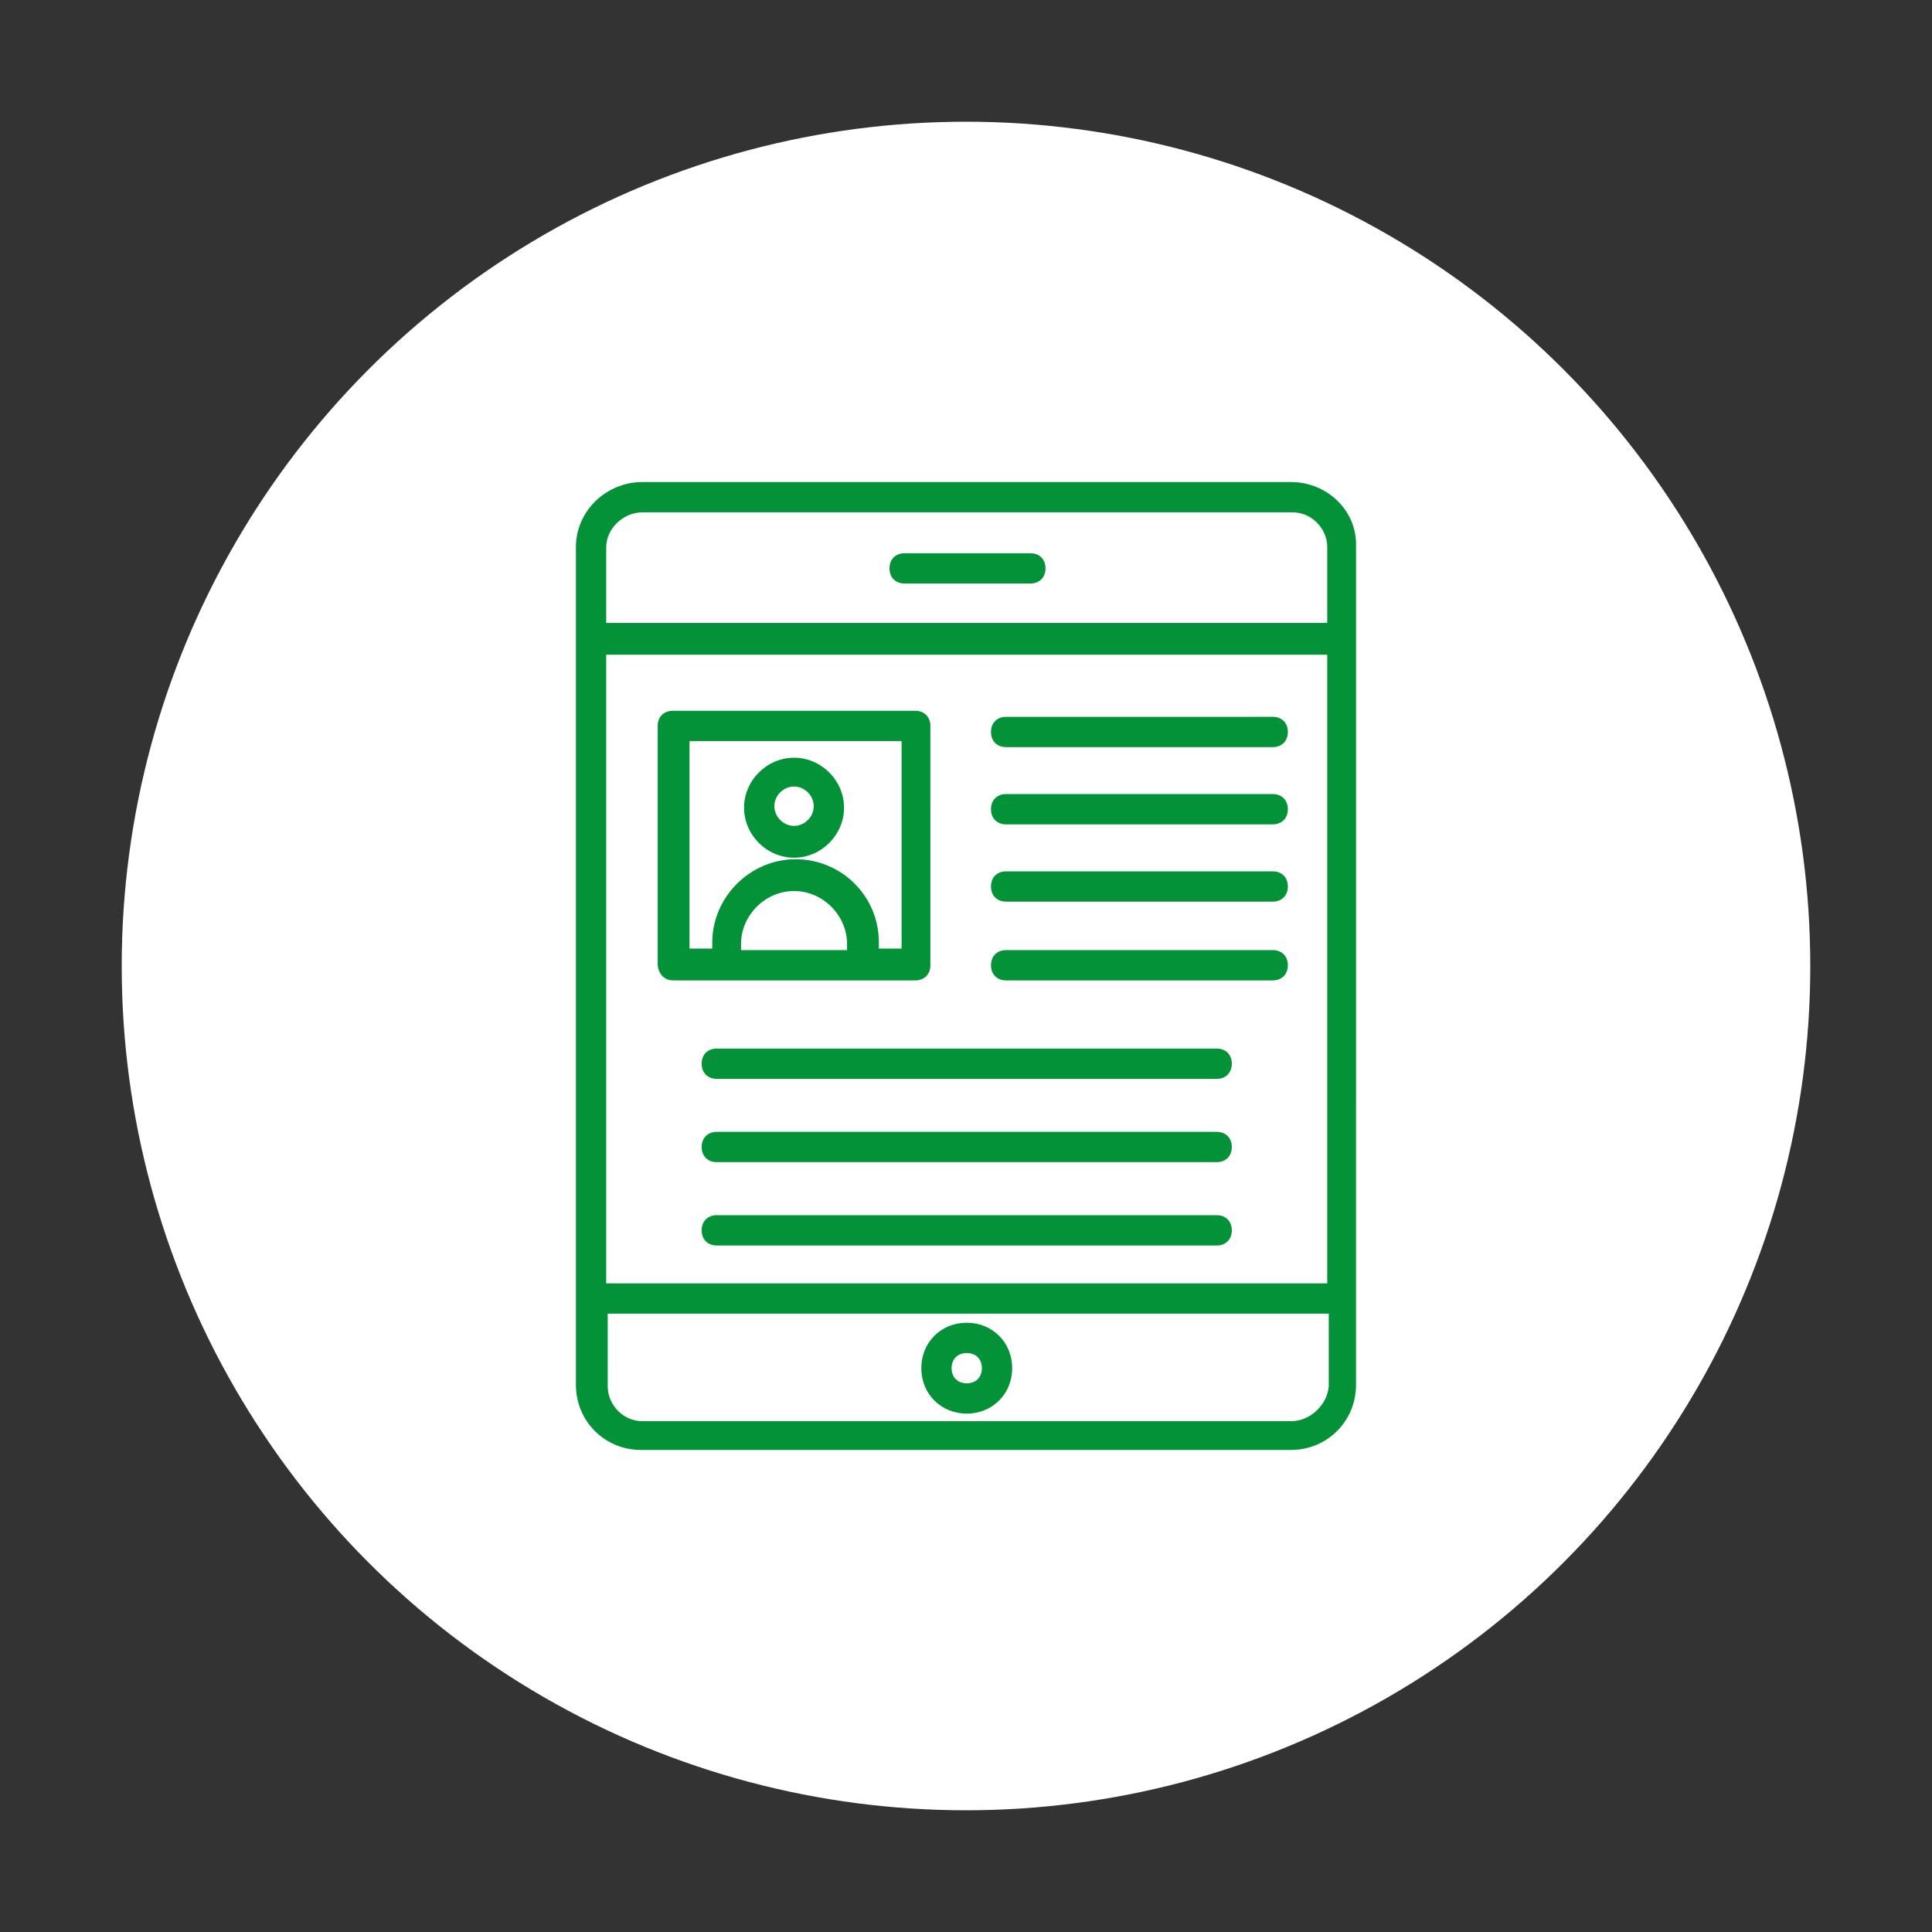 <?xml version="1.0" encoding="utf-8"?>
<!-- Generator: Adobe Illustrator 24.3.0, SVG Export Plug-In . SVG Version: 6.00 Build 0)  -->
<svg version="1.0" xmlns="http://www.w3.org/2000/svg" xmlns:xlink="http://www.w3.org/1999/xlink" x="0px" y="0px"
	 viewBox="0 0 1000 1000" enable-background="new 0 0 1000 1000" xml:space="preserve">
<rect x="0" y="0" width="1000" height="1000" fill="#333333" stroke="none"/>
<g id="GUIDES__x28_Do_Not_Delete_x29_" display="none">
	<g id="SHAPES_for_Guides" display="inline">
		<g id="_x33_2px">
			<rect x="0.5" y="0.5" fill="#C0E3EB" width="999" height="999"/>
			<g>
				<path fill="#9D9D9C" d="M999,1v998H1V1H999 M1000,0H0v1000h1000V0L1000,0z"/>
			</g>
		</g>
		<g id="_x32_8px_for_round">
			<rect x="63" y="63" fill="#F6F6F6" width="874" height="874"/>
			<path fill="#706F6F" d="M936.5,63.5v873h-873v-873H936.5 M937.5,62.5h-875v875h875V62.5L937.5,62.5z"/>
		</g>
		<rect id="_x32_4px_for_squares" x="125" y="125" fill="#EDEDED" width="750" height="750"/>
		
			<rect id="_x32_0px_for_iregular_shapes" x="187.5" y="187.5" fill="#C0E3EB" stroke="#9D9D9C" stroke-miterlimit="10" width="625" height="625"/>
		<circle id="_x32_8x28_circle" fill="none" stroke="#706F6F" stroke-miterlimit="10" cx="500" cy="500" r="437.5"/>
	</g>
	<g id="GRID" display="inline">
		<g id="vertical">
			<rect x="30.75" opacity="0.5" fill="#CCE2E7" width="1" height="1000"/>
			<rect x="62" opacity="0.5" fill="#CCE2E7" width="1" height="1000"/>
			<rect x="93.25" opacity="0.5" fill="#CCE2E7" width="1" height="1000"/>
			<rect x="124.5" opacity="0.5" fill="#CCE2E7" width="1" height="1000"/>
			<rect x="155.75" opacity="0.5" fill="#CCE2E7" width="1" height="1000"/>
			<rect x="187" opacity="0.5" fill="#CCE2E7" stroke="#575756" stroke-miterlimit="10" width="1" height="1000"/>
			<rect x="218.25" opacity="0.5" fill="#CCE2E7" width="1" height="1000"/>
			<rect x="249.5" opacity="0.5" fill="#CCE2E7" width="1" height="1000"/>
			<rect x="280.75" opacity="0.5" fill="#CCE2E7" width="1" height="1000"/>
			<rect x="312" opacity="0.5" fill="#CCE2E7" width="1" height="1000"/>
			<rect x="343.25" opacity="0.5" fill="#CCE2E7" width="1" height="1000"/>
			<rect x="374.5" opacity="0.5" fill="#CCE2E7" width="1" height="1000"/>
			<rect x="405.75" opacity="0.5" fill="#CCE2E7" width="1" height="1000"/>
			<rect x="437" opacity="0.5" fill="#CCE2E7" width="1" height="1000"/>
			<rect x="468.25" opacity="0.5" fill="#CCE2E7" width="1" height="1000"/>
			<rect x="499.5" opacity="0.5" fill="#CCE2E7" width="1" height="1000"/>
			<rect x="530.75" opacity="0.5" fill="#CCE2E7" width="1" height="1000"/>
			<rect x="562" opacity="0.5" fill="#CCE2E7" width="1" height="1000"/>
			<rect x="593.25" opacity="0.5" fill="#CCE2E7" width="1" height="1000"/>
			<rect x="624.5" opacity="0.5" fill="#CCE2E7" width="1" height="1000"/>
			<rect x="655.75" opacity="0.5" fill="#CCE2E7" width="1" height="1000"/>
			<rect x="687" opacity="0.5" fill="#CCE2E7" width="1" height="1000"/>
			<rect x="718.25" opacity="0.5" fill="#CCE2E7" width="1" height="1000"/>
			<rect x="749.5" opacity="0.5" fill="#CCE2E7" width="1" height="1000"/>
			<rect x="780.75" opacity="0.5" fill="#CCE2E7" width="1" height="999.999"/>
			<rect x="812" opacity="0.5" fill="#CCE2E7" stroke="#575756" stroke-miterlimit="10" width="1" height="999.999"/>
			<rect x="843.25" opacity="0.5" fill="#CCE2E7" width="1" height="999.999"/>
			<rect x="874.5" opacity="0.5" fill="#CCE2E7" width="1" height="999.999"/>
			<rect x="905.75" opacity="0.5" fill="#CCE2E7" width="1" height="999.999"/>
			<rect x="937" opacity="0.5" fill="#CCE2E7" width="1" height="999.999"/>
			<rect x="968.25" opacity="0.5" fill="#CCE2E7" width="1" height="999.999"/>
		</g>
		<g id="horizontal">
			<rect y="30.75" opacity="0.5" fill="#CCE2E7" width="1000" height="1"/>
			<rect y="62" opacity="0.5" fill="#CCE2E7" width="1000" height="1"/>
			<rect y="93.25" opacity="0.5" fill="#CCE2E7" width="1000" height="1"/>
			<rect y="124.5" opacity="0.5" fill="#CCE2E7" width="1000" height="1"/>
			<rect y="155.75" opacity="0.5" fill="#CCE2E7" width="1000" height="1"/>
			<rect y="187" opacity="0.5" fill="#CCE2E7" stroke="#575756" stroke-miterlimit="10" width="1000" height="1"/>
			<rect y="218.25" opacity="0.5" fill="#CCE2E7" width="1000" height="1"/>
			<rect y="249.5" opacity="0.5" fill="#CCE2E7" width="1000" height="1"/>
			<rect y="280.75" opacity="0.5" fill="#CCE2E7" width="1000" height="1"/>
			<rect y="312" opacity="0.5" fill="#CCE2E7" width="1000" height="1"/>
			<rect y="343.25" opacity="0.5" fill="#CCE2E7" width="1000" height="1"/>
			<rect y="374.5" opacity="0.5" fill="#CCE2E7" width="1000" height="1"/>
			<rect y="405.75" opacity="0.5" fill="#CCE2E7" width="1000" height="1"/>
			<rect y="437" opacity="0.5" fill="#CCE2E7" width="1000" height="1"/>
			<rect y="468.25" opacity="0.5" fill="#CCE2E7" width="1000" height="1"/>
			<rect y="499.5" opacity="0.5" fill="#CCE2E7" width="1000" height="1"/>
			<rect y="530.75" opacity="0.5" fill="#CCE2E7" width="1000" height="1"/>
			<rect y="562" opacity="0.5" fill="#CCE2E7" width="1000" height="1"/>
			<rect y="593.25" opacity="0.5" fill="#CCE2E7" width="1000" height="1"/>
			<rect y="624.5" opacity="0.5" fill="#CCE2E7" width="1000" height="1"/>
			<rect y="655.75" opacity="0.5" fill="#CCE2E7" width="1000" height="1"/>
			<rect y="687" opacity="0.5" fill="#CCE2E7" width="1000" height="1"/>
			<rect y="718.25" opacity="0.5" fill="#CCE2E7" width="1000" height="1"/>
			<rect y="749.5" opacity="0.5" fill="#CCE2E7" width="1000" height="1"/>
			<rect x="0.001" y="780.75" opacity="0.5" fill="#CCE2E7" width="999.999" height="1"/>
			<rect x="0.001" y="812" opacity="0.5" fill="#CCE2E7" stroke="#575756" stroke-miterlimit="10" width="999.999" height="1"/>
			<rect x="0.001" y="843.25" opacity="0.5" fill="#CCE2E7" width="999.999" height="1"/>
			<rect x="0.001" y="874.5" opacity="0.5" fill="#CCE2E7" width="999.999" height="1"/>
			<rect x="0.001" y="905.75" opacity="0.5" fill="#CCE2E7" width="999.999" height="1"/>
			<rect x="0.001" y="937" opacity="0.5" fill="#CCE2E7" width="999.999" height="1"/>
			<rect x="0.001" y="968.25" opacity="0.5" fill="#CCE2E7" width="999.999" height="1"/>
		</g>
	</g>
</g>
<g id="Layer_17">
	<circle fill="#FFFFFF" cx="500" cy="500" r="437"/>
</g>
<g id="Your_Icons_Here" display="none">
	<g display="inline">
		<path fill="#049239" d="M249.627,441.503c0.026-24.347,9.712-47.687,26.926-64.901c17.214-17.214,40.554-26.899,64.901-26.926
			c2.78,0,5.568,0.13,8.348,0.384v-0.384c-0.019-30.201,13.595-58.797,37.051-77.817c23.46-19.025,54.25-26.441,83.796-20.188
			c29.546,6.257,54.686,25.513,68.423,52.409c21.917-13.804,48.999-16.647,73.305-7.699c24.306,8.952,43.077,28.68,50.807,53.401
			c32.229,1.588,61.264,19.976,76.476,48.433c15.208,28.461,14.367,62.818-2.225,90.496c-16.588,27.679-46.49,44.621-78.761,44.621
			c-4.61,0-8.348-3.738-8.348-8.348c0-4.61,3.738-8.348,8.348-8.348c26.84,0,51.645-14.318,65.065-37.565s13.42-51.884,0-75.131
			s-38.225-37.565-65.065-37.565l-1.688,0.097c-3.954,0.026-7.409-2.665-8.355-6.503c-5.113-22.629-21.607-40.975-43.565-48.463
			c-21.958-7.483-46.226-3.026-64.093,11.769c-2.08,1.696-4.841,2.307-7.442,1.647c-2.601-0.686-4.714-2.579-5.676-5.087
			c-9.362-24.485-29.683-43.145-54.877-50.385c-25.192-7.245-52.324-2.225-73.256,13.546
			c-20.933,15.775-33.239,40.472-33.224,66.683c0.007,3.086,0.19,6.172,0.548,9.235c0.294,2.665-0.708,5.311-2.691,7.111
			c-1.986,1.8-4.714,2.542-7.338,1.99c-20.825-4.412-42.545,0.22-59.758,12.741c-17.214,12.521-28.308,31.759-30.526,52.93
			c-2.217,21.171,4.651,42.287,18.899,58.103s34.535,24.846,55.823,24.846c4.61,0,8.348,3.738,8.348,8.348s-3.738,8.348-8.348,8.348
			c-24.347-0.026-47.687-9.712-64.901-26.926c-17.214-17.214-26.899-40.554-26.926-64.901L249.627,441.503z M533.455,716.983
			c0.03,8.378-3.086,16.461-8.735,22.643c-5.65,6.186-13.42,10.021-21.764,10.748c-8.344,0.727-16.659-1.714-23.288-6.831
			c-6.634-5.117-11.102-12.541-12.514-20.795c-1.416-8.258,0.324-16.744,4.875-23.777c4.55-7.036,11.579-12.101,19.689-14.195
			v-26.229c0-4.61,3.738-8.348,8.348-8.348c4.61,0,8.348,3.738,8.348,8.348v26.229c7.152,1.841,13.487,6,18.019,11.828
			c4.532,5.828,7.003,12.995,7.025,20.377L533.455,716.983z M516.759,716.983c0-4.427-1.759-8.676-4.889-11.806
			c-3.13-3.13-7.379-4.889-11.806-4.889s-8.676,1.759-11.806,4.889c-3.13,3.13-4.889,7.379-4.889,11.806
			c0,4.427,1.759,8.676,4.889,11.806c3.13,3.13,7.379,4.889,11.806,4.889c4.427-0.007,8.668-1.767,11.799-4.897
			C514.992,725.651,516.751,721.41,516.759,716.983L516.759,716.983z M750.5,716.983c0.022,10.923-5.307,21.161-14.27,27.407
			c-8.959,6.246-20.412,7.703-30.649,3.902c-10.241-3.801-17.966-12.381-20.68-22.96h-42.924
			c-11.065-0.011-21.675-4.416-29.501-12.238c-7.822-7.826-12.227-18.436-12.238-29.501v-58.435c0-4.61,3.738-8.348,8.348-8.348
			c4.61,0,8.348,3.738,8.348,8.348v58.435c0.007,6.641,2.65,13.006,7.342,17.702c4.696,4.692,11.061,7.334,17.702,7.342h42.924
			c2.713-10.58,10.438-19.159,20.68-22.96c10.237-3.801,21.689-2.344,30.649,3.902c8.963,6.246,14.292,16.483,14.27,27.407
			L750.5,716.983z M733.804,716.983c0-4.427-1.759-8.676-4.889-11.806c-3.13-3.13-7.379-4.889-11.806-4.889
			c-4.427,0-8.676,1.759-11.806,4.889c-3.13,3.13-4.889,7.379-4.889,11.806c0,4.427,1.759,8.676,4.889,11.806
			c3.13,3.13,7.379,4.889,11.806,4.889c4.427-0.007,8.668-1.767,11.799-4.897C732.037,725.651,733.796,721.41,733.804,716.983
			L733.804,716.983z M399.889,625.156v58.435c-0.011,11.065-4.416,21.675-12.238,29.501c-7.826,7.822-18.436,12.227-29.501,12.238
			h-42.924c-2.732,10.584-10.473,19.159-20.721,22.96c-10.248,3.801-21.708,2.344-30.678-3.898
			c-8.974-6.242-14.326-16.479-14.326-27.41s5.352-21.168,14.326-27.41c8.97-6.242,20.43-7.699,30.678-3.898
			s17.988,12.377,20.721,22.96h42.924c6.641-0.007,13.006-2.65,17.702-7.342c4.692-4.696,7.334-11.061,7.342-17.702v-58.435
			c0-4.61,3.738-8.348,8.348-8.348C396.151,616.808,399.889,620.546,399.889,625.156L399.889,625.156z M299.714,716.983
			c0-4.427-1.759-8.676-4.889-11.806c-3.13-3.13-7.379-4.889-11.806-4.889s-8.676,1.759-11.806,4.889
			c-3.13,3.13-4.889,7.379-4.889,11.806c0,4.427,1.759,8.676,4.889,11.806c3.13,3.13,7.379,4.889,11.806,4.889
			c4.427-0.007,8.668-1.767,11.799-4.897C297.947,725.651,299.707,721.41,299.714,716.983L299.714,716.983z M602.318,586.574
			l-15.619,15.619c-2.355,2.367-5.367,3.973-8.642,4.602c-3.279,0.63-6.671,0.261-9.734-1.066l-20.013-8.575
			c-4.401,2.173-8.944,4.04-13.599,5.594l-8.102,20.258c-1.23,3.104-3.365,5.769-6.13,7.64c-2.765,1.875-6.03,2.87-9.369,2.858
			h-22.092c-3.339,0.011-6.608-0.984-9.373-2.862c-2.765-1.875-4.901-4.539-6.127-7.647l-8.102-20.251v0.004
			c-4.655-1.554-9.198-3.421-13.599-5.594l-20.013,8.575c-3.063,1.327-6.455,1.699-9.734,1.07c-3.276-0.634-6.291-2.236-8.642-4.606
			l-15.619-15.619c-2.37-2.352-3.973-5.366-4.606-8.642c-0.63-3.28-0.257-6.671,1.07-9.734l8.568-20.013
			c-2.169-4.401-4.036-8.944-5.586-13.599l-20.258-8.102h0.004c-3.108-1.23-5.773-3.365-7.643-6.13
			c-1.875-2.765-2.87-6.03-2.858-9.369v-22.092c-0.011-3.339,0.984-6.608,2.862-9.373c1.875-2.765,4.539-4.901,7.647-6.127
			l20.251-8.102h-0.004c1.554-4.655,3.421-9.198,5.594-13.599l-8.575-20.013c-1.327-3.063-1.699-6.455-1.07-9.734
			c0.634-3.276,2.236-6.291,4.606-8.642l15.619-15.619c2.352-2.37,5.363-3.98,8.642-4.61c3.28-0.634,6.671-0.257,9.734,1.073
			l20.013,8.568c4.401-2.169,8.944-4.036,13.599-5.586l8.102-20.258v0.004c1.23-3.108,3.365-5.773,6.131-7.644
			c2.765-1.874,6.03-2.87,9.369-2.858h22.092c3.339-0.011,6.608,0.984,9.373,2.862c2.765,1.875,4.901,4.539,6.127,7.647
			l8.102,20.251v-0.004c4.655,1.55,9.198,3.417,13.599,5.586l20.013-8.568c3.063-1.33,6.455-1.707,9.734-1.073
			c3.28,0.63,6.291,2.236,8.642,4.61l15.619,15.619c2.37,2.352,3.973,5.366,4.606,8.642c0.63,3.28,0.257,6.671-1.07,9.734
			l-8.575,20.013c2.169,4.398,4.04,8.94,5.594,13.591l20.258,8.102c3.104,1.234,5.765,3.369,7.64,6.134
			c1.871,2.765,2.87,6.034,2.858,9.373v22.092c0.011,3.339-0.984,6.608-2.862,9.373c-1.875,2.765-4.539,4.901-7.647,6.127
			l-20.251,8.102h0.004c-1.55,4.655-3.417,9.198-5.586,13.599l8.568,20.013c1.327,3.063,1.699,6.455,1.07,9.734
			C606.29,581.208,604.688,584.223,602.318,586.574L602.318,586.574z M580.732,543.848h-0.004
			c3.078-5.687,5.549-11.687,7.364-17.896c0.719-2.456,2.527-4.446,4.904-5.396l23.937-9.578v-22.084l-23.937-9.57
			c-2.374-0.95-4.185-2.94-4.904-5.396c-1.811-6.209-4.282-12.205-7.372-17.888c-1.222-2.247-1.349-4.934-0.343-7.286l10.133-23.642
			l-15.619-15.619l-23.642,10.125v-0.004c-2.348,1.017-5.035,0.891-7.278-0.339c-5.687-3.082-11.687-5.549-17.896-7.364
			c-2.456-0.719-4.446-2.53-5.396-4.908l-9.578-23.933h-22.084l-9.57,23.937c-0.95,2.374-2.94,4.185-5.396,4.904
			c-6.209,1.815-12.209,4.282-17.896,7.364c-2.244,1.234-4.931,1.357-7.278,0.343l-23.642-10.125l-15.619,15.619l10.133,23.642
			c1.006,2.352,0.88,5.039-0.343,7.286c-3.09,5.683-5.56,11.679-7.372,17.888c-0.719,2.456-2.53,4.446-4.908,5.396l-23.933,9.578
			v22.084l23.937,9.57c2.374,0.95,4.185,2.94,4.904,5.396c1.815,6.209,4.282,12.209,7.364,17.896
			c1.222,2.244,1.349,4.931,0.343,7.278l-10.125,23.642l15.619,15.619l23.642-10.133c1.036-0.447,2.154-0.678,3.283-0.675
			c1.397,0,2.776,0.35,4.003,1.017c5.683,3.089,11.679,5.56,17.888,7.372c2.456,0.719,4.446,2.53,5.396,4.908l9.578,23.933h22.084
			l9.57-23.937c0.95-2.374,2.94-4.185,5.396-4.904c6.209-1.811,12.205-4.282,17.888-7.371c2.247-1.226,4.934-1.353,7.286-0.343
			l23.642,10.133l15.619-15.619l-10.125-23.642h0.004c-1.01-2.348-0.883-5.035,0.339-7.278H580.732z M566.846,499.94
			c0,17.713-7.036,34.699-19.562,47.221c-12.522,12.526-29.509,19.562-47.221,19.562c-17.713,0-34.699-7.036-47.221-19.562
			c-12.526-12.522-19.562-29.509-19.562-47.221c0-17.713,7.036-34.7,19.562-47.221c12.522-12.526,29.509-19.562,47.221-19.562
			c17.706,0.019,34.681,7.062,47.199,19.584C559.784,465.258,566.828,482.234,566.846,499.94z M550.151,499.94
			c0-13.286-5.277-26.023-14.668-35.419c-9.395-9.391-22.133-14.668-35.419-14.668c-13.286,0-26.023,5.277-35.419,14.668
			c-9.391,9.395-14.668,22.133-14.668,35.419c0,13.286,5.277,26.023,14.668,35.419c9.395,9.391,22.133,14.668,35.419,14.668
			c13.278-0.015,26.013-5.296,35.4-14.688C544.854,525.952,550.135,513.217,550.151,499.94z"/>
	</g>
</g>
<g id="Layer_3" display="none">
	<path display="inline" fill="#049239" d="M261.107,743.426h477.792c6.035,0,10.059-4.024,10.059-10.059v-40.236
		c0-6.035-4.024-10.059-10.059-10.059h-39.23V487.929c17.1-9.053,29.171-27.159,29.171-47.277v-29.171v-1.006
		c0-3.018-1.006-5.029-2.012-7.041l-41.242-71.418v-65.383c0-6.035-4.024-10.059-10.059-10.059h-350.05
		c-6.035,0-10.059,4.024-10.059,10.059v66.389l-42.247,72.424v1.006v1.006c0,1.006-1.006,2.012-1.006,3.018v30.177
		c0,21.124,12.071,39.23,29.171,47.277v195.143h-40.236c-6.035,0-10.059,4.024-10.059,10.059v40.236
		c0,6.035,5.029,10.059,10.059,10.059H261.107z M542.756,683.072h-85.501V564.377h85.501V683.072z M708.734,440.647
		c0,18.106-15.088,33.194-33.194,33.194s-34.2-15.088-34.2-33.194v-20.118h67.395V440.647z M379.813,440.647v-20.118h67.395v20.118
		c0,18.106-15.088,33.194-33.194,33.194S379.813,458.753,379.813,440.647z M467.326,440.647v-20.118h67.395v20.118
		c0,18.106-15.088,33.194-33.194,33.194C483.42,473.841,467.326,458.753,467.326,440.647z M553.832,440.647v-20.118h67.395v20.118
		c0,18.106-15.088,33.194-33.194,33.194C569.927,473.841,553.832,458.753,553.832,440.647z M335.548,276.692h329.932v48.283H335.548
		V276.692z M331.525,345.093h338.991l32.188,54.318H299.336L331.525,345.093z M292.295,420.535h67.395v20.118
		c0,18.106-15.088,33.194-33.194,33.194c-18.106,0-33.194-15.088-33.194-33.194v-20.118H292.295z M325.489,493.965
		c18.106,0,34.2-9.053,43.253-23.135c10.059,14.082,26.153,23.135,43.253,23.135c17.1,0,34.2-9.053,43.253-23.135
		c10.059,14.082,26.153,23.135,43.253,23.135c17.1,0,34.2-9.053,43.253-23.135c10.059,14.082,26.153,23.135,43.253,23.135
		s34.2-9.053,43.253-23.135c10.059,14.082,26.153,23.135,43.253,23.135h4.024v189.107H562.88V554.318
		c0-6.035-4.024-10.059-10.059-10.059H448.208c-6.035,0-10.059,4.024-10.059,10.059v128.754H321.466V493.965H325.489z
		 M271.171,703.19h457.674v20.118H271.171V703.19z"/>
</g>
<g id="Layer_4" display="none">
	<g display="inline">
		<path fill="#049239" d="M554.349,753.45h-278.41c-12.25,0-22.203-9.953-22.203-22.203v-411.36c0-12.25,9.953-22.203,22.203-22.203
			h57.477v51.734h163.52v-51.734h57.477c12.25,0,22.203,9.953,22.203,22.203v411.36c0,12.25-10.008,22.203-22.258,22.203H554.349z
			 M275.939,314.09c-3.172,0-5.797,2.625-5.797,5.797v411.36c0,3.172,2.625,5.797,5.797,5.797h278.47
			c3.172,0,5.797-2.625,5.797-5.797v-411.36c0-3.172-2.625-5.797-5.797-5.797h-41.07v51.734h-196.33V314.09L275.939,314.09z"/>
		<path fill="#049239" d="M359.49,710.57h-62.891v-41.891h62.891L359.49,710.57z M312.951,694.164h30.078v-9.078h-30.078V694.164z"
			/>
		<path fill="#049239" d="M447.269,710.57h-64.258v-41.891h64.258V710.57z M399.417,694.164h31.445v-9.078h-31.445L399.417,694.164z
			"/>
		<path fill="#049239" d="M533.729,710.57h-62.891v-41.891h62.891V710.57z M487.19,694.164h30.078v-9.078H487.19V694.164z"/>
		<path fill="#049239" d="M359.49,647.9h-62.891v-41.891h62.891L359.49,647.9z M312.951,631.494h30.078v-9.078h-30.078V631.494z"/>
		<path fill="#049239" d="M447.269,647.9h-64.258v-41.891h64.258V647.9z M399.417,631.494h31.445v-9.078h-31.445L399.417,631.494z"
			/>
		<path fill="#049239" d="M533.729,647.9h-62.891v-41.891h62.891V647.9z M487.19,631.494h30.078v-9.078H487.19V631.494z"/>
		<path fill="#049239" d="M359.49,585.17h-62.891v-41.891h62.891L359.49,585.17z M312.951,568.764h30.078v-9.078h-30.078V568.764z"
			/>
		<path fill="#049239" d="M447.269,585.17h-64.258v-41.891h64.258V585.17z M399.417,568.764h31.445v-9.078h-31.445L399.417,568.764z
			"/>
		<path fill="#049239" d="M533.729,585.17h-62.891v-41.891h62.891V585.17z M487.19,568.764h30.078v-9.078H487.19V568.764z"/>
		<path fill="#049239" d="M533.729,522.5H296.55V394.15h237.12V522.5H533.729z M312.96,506.094h204.31v-95.539H312.96V506.094z"/>
		<path fill="#049239" d="M513.269,365.82h-196.33V246.55l38.172,20.891l29.969-16.406l29.969,16.406l29.969-16.406l29.969,16.406
			l38.172-20.891v119.27H513.269z M333.399,349.414h163.52v-75.195l-21.766,11.922l-29.969-16.406l-29.969,16.406l-29.969-16.406
			l-29.969,16.406l-21.875-11.922L333.399,349.414z"/>
		<path fill="#049239" d="M304.749,349.42h220.72v16.406h-220.72V349.42z"/>
		<path fill="#049239" d="M734.099,568.82H560.19V357.4h173.91c7.82,0,14.164,6.344,14.164,14.164v183.15
			c-0.055,7.766-6.398,14.109-14.164,14.109V568.82z M576.599,552.414h155.26v-178.61h-155.26V552.414z"/>
		<path fill="#049239" d="M748.209,456.17h-188.02v-56.656h188.07v56.656H748.209z M576.599,439.764h155.26V415.92h-155.26V439.764z
			"/>
	</g>
</g>
<g id="Layer_5" display="none">
	<path display="inline" fill="#049239" d="M739.013,268.745H598.902c-13.117,0-25.693,5.21-34.969,14.482
		c-9.272,9.276-14.482,21.852-14.482,34.969c-0.022,7.289-2.462,14.368-6.936,20.122c-4.474,5.758-10.729,9.869-17.79,11.689
		v-26.455c5.626-6.38,8.569-14.685,8.212-23.184c-0.353-8.496-3.981-16.528-10.118-22.415c-6.137-5.887-14.313-9.173-22.82-9.173
		c-8.507,0-16.682,3.286-22.82,9.173c-6.137,5.887-9.765,13.919-10.118,22.415c-0.357,8.499,2.587,16.804,8.212,23.184v26.455
		c-7.061-1.821-13.316-5.931-17.79-11.689c-4.474-5.755-6.914-12.834-6.936-20.122c0-13.117-5.21-25.693-14.482-34.969
		c-9.276-9.272-21.852-14.482-34.969-14.482H260.986c-4.551,0-8.242,3.69-8.242,8.242c-0.004,11.789,4.202,23.195,11.866,32.154
		c7.66,8.963,18.271,14.894,29.921,16.719c1.619,10.35,6.483,19.917,13.89,27.32c7.403,7.407,16.97,12.27,27.32,13.89
		c1.825,11.649,7.756,22.26,16.719,29.921c8.959,7.664,20.365,11.87,32.154,11.866h90.66v123.627H409.34
		c-8.834,0-16.995-4.713-21.414-12.363c-4.415-7.649-4.415-17.076,0-24.725c4.419-7.649,12.579-12.363,21.414-12.363h41.209
		c2.186,0,4.283-0.868,5.828-2.414s2.414-3.643,2.414-5.828v-16.484c0.011-2.189-0.846-4.298-2.392-5.85l-24.725-24.725
		c-1.553-1.545-3.661-2.403-5.85-2.392H409.34c-26.76,0.066-51.821,13.121-67.211,35.009
		c-15.395,21.888-19.203,49.885-10.214,75.089c8.989,25.204,29.652,44.477,55.419,51.688c-1.784,6.358-2.701,12.93-2.719,19.534
		c0.007,14.625,4.338,28.924,12.448,41.095c8.109,12.172,19.637,21.672,33.129,27.312c-1.623,5.909-2.454,12.006-2.473,18.132
		c-0.015,18.103,6.98,35.51,19.519,48.571c12.539,13.062,29.645,20.759,47.737,21.484h5.026
		c17.816-1.089,34.546-8.923,46.791-21.904c12.249-12.981,19.093-30.142,19.144-47.986c-0.007-5.387-0.64-10.751-1.895-15.991
		c18.143-5.876,33.324-18.511,42.394-35.285c9.07-16.775,11.332-36.401,6.314-54.797c25.973-7.057,46.861-26.348,55.96-51.677
		c9.095-25.329,5.254-53.502-10.295-75.472c-15.545-21.966-40.841-34.961-67.753-34.803h-16.484
		c-2.189-0.011-4.298,0.846-5.85,2.392l-24.725,24.725c-1.545,1.553-2.403,3.661-2.392,5.85v16.484c0,2.186,0.868,4.283,2.414,5.828
		s3.643,2.414,5.828,2.414h41.209c8.834,0,16.995,4.713,21.414,12.363c4.415,7.649,4.415,17.076,0,24.725
		c-4.419,7.649-12.579,12.363-21.414,12.363h-65.935V408.857h90.66c11.789,0.004,23.195-4.202,32.154-11.866
		c8.963-7.66,14.894-18.271,16.719-29.921c10.35-1.619,19.917-6.483,27.32-13.89c7.407-7.403,12.27-16.97,13.89-27.32
		c11.649-1.825,22.26-7.756,29.921-16.719c7.664-8.959,11.87-20.365,11.866-32.154c0-2.186-0.868-4.283-2.414-5.828
		s-3.643-2.414-5.828-2.414H739.013z M384.614,392.372c-7.304-0.004-14.401-2.436-20.174-6.914
		c-5.773-4.474-9.894-10.74-11.722-17.812h40.138c4.551,0,8.242-3.69,8.242-8.242c0-4.551-3.69-8.242-8.242-8.242h-49.451
		c-7.304-0.004-14.401-2.436-20.174-6.914c-5.773-4.474-9.894-10.74-11.722-17.812h48.38c4.551,0,8.242-3.69,8.242-8.242
		c0-4.551-3.69-8.242-8.242-8.242h-57.693c-7.304-0.004-14.401-2.436-20.174-6.914c-5.773-4.474-9.894-10.74-11.722-17.812h130.795
		c8.742,0,17.128,3.473,23.313,9.655c6.181,6.185,9.655,14.571,9.655,23.313c0.011,11.678,4.158,22.974,11.697,31.889
		c7.543,8.915,17.999,14.872,29.512,16.818v25.469L384.614,392.372z M343.405,507.758c0-17.488,6.947-34.259,19.313-46.621
		c12.363-12.367,29.134-19.313,46.621-19.313h13.106l19.861,19.861v4.864H409.34c-14.721,0-28.327,7.855-35.687,20.605
		c-7.362,12.749-7.362,28.46,0,41.209c7.359,12.749,20.965,20.605,35.687,20.605h2.966c-7.753,6.24-14.169,13.974-18.871,22.746
		c-14.28-3.547-26.963-11.774-36.029-23.361C348.339,536.761,343.413,522.471,343.405,507.758L343.405,507.758z M490.025,713.803
		c-2.94-3.646-4.566-8.176-4.618-12.855c-0.066-5.313,1.998-10.427,5.729-14.206c3.735-3.779,8.823-5.905,14.136-5.905h2.966v19.861
		c-0.022,5.869-2.649,11.425-7.171,15.167l-5.438,4.533L490.025,713.803z M549.447,693.199c0.022,14.044-5.479,27.536-15.318,37.559
		c-9.838,10.023-23.224,15.773-37.264,16.013h-1.402c-0.769-0.118-1.409-0.659-1.648-1.402c-0.368-0.854-0.096-1.847,0.659-2.388
		l17.227-14.343c8.271-6.921,13.04-17.157,13.021-27.941v-19.861h16.484h6.513C548.807,684.868,549.388,689.022,549.447,693.199
		L549.447,693.199z M598.898,606.66c0,15.302-6.078,29.976-16.899,40.794c-10.817,10.821-25.49,16.899-40.794,16.899h-35.932
		c-9.676,0.022-18.949,3.893-25.766,10.759c-6.818,6.862-10.626,16.16-10.582,25.837c0.121,8.341,3.024,16.403,8.242,22.911
		l5.935,7.252c-3.216,3.065-5.21,7.197-5.604,11.62c-15.399-6.34-26.97-19.483-31.311-35.558
		c-4.345-16.075-0.968-33.258,9.14-46.489c10.107-13.235,25.796-21.016,42.445-21.057h43.435c8.742,0,17.128-3.473,23.313-9.655
		c6.181-6.185,9.655-14.571,9.655-23.313c-0.026-5.81-1.619-11.506-4.614-16.484h21.097h5.769
		c1.619,5.346,2.451,10.898,2.473,16.484L598.898,606.66z M557.689,606.66c0,4.371-1.737,8.566-4.827,11.656
		s-7.285,4.827-11.656,4.827h-16.484v-32.967h16.484c4.371,0,8.566,1.737,11.656,4.827
		C555.952,598.094,557.689,602.289,557.689,606.66z M508.238,623.143h-16.484v-32.967h16.484V623.143z M475.27,623.143h-16.484
		c-5.891,0-11.332-3.142-14.276-8.242s-2.944-11.384,0-16.484s8.385-8.242,14.276-8.242h16.484V623.143z M590.656,548.967
		c14.721,0,28.327-7.855,35.687-20.605c7.362-12.749,7.362-28.46,0-41.209c-7.359-12.749-20.965-20.605-35.687-20.605h-32.967
		v-4.864l19.861-19.861h13.106c23.556,0,45.323,12.569,57.1,32.967c11.778,20.398,11.778,45.536,0,65.935
		s-33.545,32.967-57.1,32.967H458.787c-10.969,0.221-21.108,5.883-27.051,15.108c-5.939,9.224-6.902,20.8-2.568,30.877
		c4.334,10.078,13.397,17.341,24.181,19.372c-6.947,5.751-12.738,12.772-17.061,20.689c-16.428-6.998-28.688-21.208-33.207-38.482
		c-4.518-17.274-0.78-35.668,10.118-49.812C424.097,557.3,440.93,549,458.786,548.967L590.656,548.967z M491.754,532.483V320.174
		c0.018-2.355-0.971-4.607-2.719-6.181c-3.507-3.124-5.515-7.591-5.523-12.282c0-5.891,3.142-11.332,8.242-14.276
		s11.384-2.944,16.484,0c5.1,2.944,8.242,8.385,8.242,14.276c-0.007,4.691-2.016,9.158-5.523,12.282
		c-1.748,1.575-2.737,3.827-2.719,6.181v212.309H491.754z M697.8,309.954h-57.693c-4.551,0-8.242,3.69-8.242,8.242
		c0,4.551,3.69,8.242,8.242,8.242h48.38c-1.829,7.072-5.95,13.338-11.722,17.812c-5.773,4.478-12.87,6.91-20.174,6.914H607.14
		c-4.551,0-8.242,3.69-8.242,8.242s3.69,8.242,8.242,8.242h40.138c-1.829,7.072-5.95,13.338-11.722,17.812
		c-5.773,4.478-12.87,6.91-20.174,6.914h-90.66v-25.469c11.513-1.946,21.969-7.903,29.512-16.818
		c7.539-8.915,11.685-20.211,11.697-31.889c0-8.742,3.473-17.128,9.655-23.313c6.185-6.181,14.571-9.655,23.313-9.655h130.795
		c-1.829,7.072-5.95,13.338-11.722,17.812c-5.773,4.478-12.87,6.91-20.174,6.914L697.8,309.954z"/>
</g>
<g id="Layer_6" display="none">
	<g display="inline">
		<g>
			<path fill="#049239" d="M499.967,717.318L289.054,506.356c-24.958-24.953-38.71-58.12-38.71-93.409
				c-0.01-35.279,13.737-68.446,38.691-93.409c24.968-24.972,58.148-38.719,93.442-38.719c35.303,0,68.484,13.742,93.437,38.719
				l24.069,24.069l24.083-24.069c24.968-24.972,58.148-38.719,93.452-38.719c35.302,0,68.484,13.742,93.442,38.719
				c24.958,24.958,38.696,58.13,38.696,93.409c0,35.284-13.752,68.455-38.71,93.409L499.967,717.318z M382.471,287.999
				c-33.375,0-64.763,13.005-88.365,36.617c-23.597,23.597-36.593,54.97-36.588,88.332c0,33.362,13.005,64.735,36.607,88.332
				l205.846,205.895l205.895-205.895c23.602-23.597,36.607-54.96,36.607-88.332c0-33.362-12.995-64.735-36.593-88.332
				c-23.602-23.612-54.984-36.617-88.365-36.617c-33.385,0-64.763,13.005-88.374,36.617l-29.169,29.146l-29.146-29.146
				c-23.597-23.617-54.975-36.617-88.35-36.617H382.471z"/>
			<path fill="#049239" d="M499.967,723.682L285.871,509.538c-25.812-25.807-40.027-60.111-40.027-96.591
				c-0.01-36.468,14.199-70.772,40.009-96.591c25.814-25.819,60.129-40.038,96.625-40.038c36.512,0,70.826,14.219,96.621,40.039
				l20.886,20.887l20.902-20.889c25.812-25.817,60.131-40.036,96.632-40.036c36.511,0,70.826,14.219,96.626,40.039
				c25.802,25.802,40.013,60.105,40.013,96.59c0,36.479-14.216,70.783-40.028,96.592L499.967,723.682z M382.471,292.499
				c-32.178,0-62.429,12.536-85.182,35.298c-22.749,22.75-35.275,52.989-35.27,85.15c0,32.158,12.532,62.398,35.289,85.15
				L499.973,700.81l202.713-202.712c22.756-22.752,35.288-52.992,35.288-85.15c0-32.163-12.527-62.403-35.273-85.15
				c-22.754-22.763-53.006-35.299-85.184-35.299c-32.175,0-62.43,12.536-85.192,35.299l-32.353,32.327l-32.327-32.327
				c-22.744-22.763-52.99-35.299-85.167-35.299H382.471z"/>
		</g>
		<path fill="#049239" d="M526.535,528.989c-13.652,33.657-127.627,31.753-145.279,0c-8.694-15.632,23.53-32.514,40.275-39.381
			c9.003,6.838,20.214,10.892,32.357,10.892c12.158,0,23.364-4.059,32.372-10.892C503.02,496.475,533.274,512.401,526.535,528.989
			L526.535,528.989z"/>
		<path fill="#049239" d="M503.597,444.058c0,27.451-22.256,49.702-49.707,49.702c-27.451,0-49.702-22.251-49.702-49.702
			s22.251-49.707,49.702-49.707C481.341,394.351,503.597,416.607,503.597,444.058"/>
		<path fill="#049239" d="M611.527,470.347h-31.892V438.45c0-5.32-4.321-9.636-9.636-9.636c-5.315,0-9.636,4.316-9.636,9.636v31.897
			h-31.892c-5.32,0-9.636,4.316-9.636,9.631c0,5.315,4.316,9.631,9.636,9.631h31.892v31.896c0,5.32,4.321,9.636,9.636,9.636
			s9.636-4.316,9.636-9.636v-31.896h31.892c5.32,0,9.636-4.316,9.636-9.631C621.163,474.662,616.847,470.347,611.527,470.347z"/>
	</g>
</g>
<g id="Layer_7" display="none">
	<g display="inline">
		<path fill="#049239" d="M383.485,669.664h-4.738c-8.917,0-16.167,7.25-16.167,16.167v16.167c0,8.917,7.25,16.167,16.167,16.167
			h4.738c4.251,0,8.423-1.729,11.429-4.738l19.512-19.513l-19.512-19.513C391.908,671.392,387.736,669.664,383.485,669.664
			L383.485,669.664z M383.485,701.998h-4.738v-16.167h4.738l8.084,8.084L383.485,701.998z"/>
		<path fill="#049239" d="M508.084,669.664h-16.167c-8.917,0-16.167,7.25-16.167,16.167v16.167c0,8.917,7.25,16.167,16.167,16.167
			h16.167c8.917,0,16.167-7.25,16.167-16.167v-16.167C524.251,676.914,517.001,669.664,508.084,669.664z M491.916,701.998v-16.167
			h16.167l0.014,16.167H491.916z"/>
		<path fill="#049239" d="M621.254,669.664h-4.738c-4.251,0-8.423,1.729-11.429,4.738l-19.513,19.512l19.513,19.513
			c3.006,3.01,7.178,4.738,11.429,4.738h4.738c8.917,0,16.167-7.25,16.167-16.167v-16.167
			C637.422,676.914,630.172,669.664,621.254,669.664L621.254,669.664z M616.516,701.998l-8.084-8.084l8.084-8.084h4.738
			l0.014,16.167H616.516z"/>
		<path fill="#049239" d="M508.084,346.319h-16.167v16.167c-13.371,0-24.251,10.88-24.251,24.251s10.88,24.251,24.251,24.251h16.167
			c4.46,0,8.084,3.623,8.084,8.084c0,4.46-3.623,8.084-8.084,8.084h-24.251v-8.084h-16.167v24.251h24.251v16.167h16.167v-16.167
			c13.371,0,24.251-10.88,24.251-24.251c0-13.371-10.88-24.251-24.251-24.251h-16.167c-4.46,0-8.084-3.623-8.084-8.084
			c0-4.46,3.623-8.084,8.084-8.084h24.251v8.084h16.167v-24.251h-24.251V346.319z"/>
		<path fill="#049239" d="M645.505,281.65h-84.084c-8.358-8.051-17.459-15.438-27.314-22.013c-20.256-13.515-47.953-13.515-68.209,0
			c-9.856,6.575-18.957,13.962-27.318,22.013h-84.085c-22.288,0-40.418,18.13-40.418,40.418v388.014
			c0,22.288,18.13,40.418,40.418,40.418h291.011c22.288,0,40.418-18.13,40.418-40.418V322.068
			C685.923,299.78,667.793,281.65,645.505,281.65z M669.756,322.068v24.251h-63.972c-7.38-17.485-17.268-33.821-29.415-48.502
			h69.137C658.876,297.817,669.756,308.697,669.756,322.068z M637.422,621.162v-72.753c0-27.203-12.335-52.576-33.385-69.389
			c11.285-16.748,17.218-36.134,17.218-56.538c0-20.678-3.248-40.88-9.394-59.995h57.895V637.33H330.244V362.487h57.895
			c-6.146,19.119-9.394,39.318-9.394,59.995c0,20.404,5.926,39.786,17.218,56.538c-21.05,16.813-33.385,42.186-33.385,69.389v72.753
			H637.422z M500,475.657c-40.119,0-72.753-32.634-72.753-72.753s32.634-72.753,72.753-72.753s72.753,32.634,72.753,72.753
			S540.119,475.657,500,475.657z M500,540.326c4.46,0,8.084,3.623,8.084,8.084c0,4.46-3.623,8.084-8.084,8.084
			s-8.084-3.623-8.084-8.084C491.916,543.949,495.54,540.326,500,540.326z M474.869,273.086c14.94-9.96,35.333-9.96,50.274,0
			c50.061,33.378,79.945,89.227,79.945,149.395c0,19.531-6.467,37.946-18.689,53.261l-5.547,6.936l7.43,4.875
			c20.653,13.526,32.973,36.272,32.973,60.854v56.585H588.92v-41.808c0-12.4,5.027-24.543,13.8-33.313l-11.429-11.429
			c-11.779,11.775-18.538,28.087-18.538,44.742v41.808h-64.669v-33.821c9.386-3.345,16.167-12.237,16.167-22.764
			c0-10.523-6.781-19.415-16.167-22.764V491.41c45.254-4.1,80.836-42.205,80.836-88.509c0-49.028-39.892-88.92-88.92-88.92
			s-88.92,39.892-88.92,88.92c0,46.304,35.583,84.409,80.836,88.509v34.233c-9.386,3.345-16.167,12.237-16.167,22.764
			c0,10.523,6.781,19.416,16.167,22.764v33.821h-64.669v-41.808c0-16.661-6.759-32.966-18.534-44.742l-11.429,11.429
			c8.769,8.769,13.797,20.913,13.797,33.313v41.808h-32.335v-56.585c0-24.583,12.32-47.328,32.966-60.854l7.43-4.875l-5.547-6.936
			c-12.216-15.315-18.683-33.731-18.683-53.261c0-60.165,29.884-116.016,79.956-149.395H474.869z M354.492,297.813h69.14
			c-12.15,14.681-22.036,31.017-29.415,48.502h-63.976v-24.251C330.241,308.693,341.121,297.813,354.492,297.813L354.492,297.813z
			 M645.503,734.329H354.492c-13.371,0-24.251-10.88-24.251-24.251v-56.585h339.512v56.585
			C669.753,723.449,658.873,734.329,645.503,734.329z"/>
	</g>
</g>
<g id="Layer_8">
	<g>
		<path fill="#049239" d="M668.163,249.5H332.594c-18.816,0-34.5,14.897-34.5,33.713v433.574c0,18.816,14.897,33.713,33.713,33.713
			h336.354c18.816,0,33.713-14.897,33.713-33.713l0.004-433.574c0.783-18.816-14.9-33.713-33.717-33.713L668.163,249.5z
			 M332.594,265.18h336.354c10.193,0,18.034,8.623,18.034,18.034v39.204H313.777v-39.204
			C313.777,273.807,322.4,265.18,332.594,265.18L332.594,265.18z M686.977,338.881v325.377H313.771V338.881H686.977z
			 M668.161,735.613H332.591c-10.193,0-18.034-8.623-18.034-18.034v-37.634h373.206v37.634
			C686.976,726.986,678.353,735.613,668.161,735.613L668.161,735.613z"/>
		<path fill="#049239" d="M500.383,684.641c-13.33,0-23.52,10.193-23.52,23.52c0,13.33,10.193,23.52,23.52,23.52
			c13.33,0,23.52-10.193,23.52-23.52C523.903,694.834,513.714,684.641,500.383,684.641z M500.383,716.001
			c-4.703,0-7.84-3.137-7.84-7.84c0-4.703,3.137-7.84,7.84-7.84c4.703,0,7.84,3.137,7.84,7.84
			C508.223,712.864,505.087,716.001,500.383,716.001z"/>
		<path fill="#049239" d="M468.236,302.03h65.077c4.703,0,7.84-3.137,7.84-7.84c0-4.703-3.137-7.84-7.84-7.84h-65.077
			c-4.703,0-7.84,3.137-7.84,7.84C460.396,298.893,463.532,302.03,468.236,302.03z"/>
		<path fill="#049239" d="M348.275,507.454h125.44c4.703,0,7.84-3.137,7.84-7.84l0.004-123.878c0-4.703-3.137-7.84-7.84-7.84H348.27
			c-4.703,0-7.84,3.137-7.84,7.84v123.093c0,4.707,3.137,8.627,7.84,8.627L348.275,507.454z M439.222,491.774h-55.667v-3.137
			c0-14.897,12.543-27.44,27.44-27.44c14.897,0,27.44,12.543,27.44,27.44l0.004,3.137H439.222z M356.115,383.577h110.553v107.412
			h-11.76v-3.137c0-24.307-19.6-43.124-43.124-43.124c-23.52,0-43.124,19.6-43.124,43.124v3.137H356.9V383.577H356.115z"/>
		<path fill="#049239" d="M411,443.944c14.113,0,25.873-11.76,25.873-25.873c0-14.113-11.76-25.873-25.873-25.873
			s-25.873,11.76-25.873,25.873C385.126,432.184,396.887,443.944,411,443.944L411,443.944z M411,407.094
			c5.487,0,10.193,4.703,10.193,10.193c0,5.487-4.703,10.193-10.193,10.193c-5.487,0-10.193-4.703-10.193-10.193
			S405.51,407.094,411,407.094L411,407.094z"/>
		<path fill="#049239" d="M520.768,386.708h137.989c4.703,0,7.84-3.137,7.84-7.84c0-4.703-3.137-7.84-7.84-7.84H520.768
			c-4.703,0-7.84,3.137-7.84,7.84C512.924,383.571,516.061,386.708,520.768,386.708z"/>
		<path fill="#049239" d="M520.768,426.692h137.989c4.703,0,7.84-3.137,7.84-7.84c0-4.703-3.137-7.84-7.84-7.84H520.768
			c-4.703,0-7.84,3.137-7.84,7.84C512.924,423.555,516.061,426.692,520.768,426.692z"/>
		<path fill="#049239" d="M520.768,466.685h137.989c4.703,0,7.84-3.137,7.84-7.84c0-4.703-3.137-7.84-7.84-7.84H520.768
			c-4.703,0-7.84,3.137-7.84,7.84C512.924,463.548,516.061,466.685,520.768,466.685z"/>
		<path fill="#049239" d="M520.768,507.454h137.989c4.703,0,7.84-3.137,7.84-7.84c0-4.703-3.137-7.84-7.84-7.84H520.768
			c-4.703,0-7.84,3.137-7.84,7.84C512.924,504.317,516.061,507.454,520.768,507.454z"/>
		<path fill="#049239" d="M629.75,542.734H371.016c-4.703,0-7.84,3.137-7.84,7.84c0,4.703,3.137,7.84,7.84,7.84H629.75
			c4.703,0,7.84-3.137,7.84-7.84C637.59,545.871,634.454,542.734,629.75,542.734z"/>
		<path fill="#049239" d="M629.75,585.85H371.016c-4.703,0-7.84,3.137-7.84,7.84c0,4.703,3.137,7.84,7.84,7.84H629.75
			c4.703,0,7.84-3.137,7.84-7.84C637.59,588.987,634.454,585.85,629.75,585.85z"/>
		<path fill="#049239" d="M629.75,628.976H371.016c-4.703,0-7.84,3.137-7.84,7.84c0,4.703,3.137,7.84,7.84,7.84H629.75
			c4.703,0,7.84-3.137,7.84-7.84C637.59,632.113,634.454,628.976,629.75,628.976z"/>
	</g>
</g>
<g id="Layer_9" display="none">
	<path display="inline" fill="#049239" d="M720.44,504.043c4.771,0,8.639-3.873,8.639-8.639v-44.482c0-3.7-2.357-6.994-5.863-8.181
		l-214.571-72.921v-59.778h36.498v12.987c0,4.771,3.873,8.639,8.639,8.639h52.062c4.771,0,8.639-3.873,8.639-8.639v-43.265
		c0-4.771-3.873-8.639-8.639-8.639h-45.134v-12.987c0-4.771-3.873-8.639-8.639-8.639h-52.067c-4.771,0-8.639,3.873-8.639,8.639
		v111.685l-214.582,72.912c-3.501,1.187-5.863,4.481-5.863,8.181v44.482c0,4.771,3.873,8.639,8.639,8.639h30.066l0.004,177.126
		h-30.066c-4.771,0-8.639,3.873-8.639,8.639v52.059c0,4.771,3.873,8.639,8.639,8.639h440.87c4.771,0,8.639-3.873,8.639-8.639
		v-52.059c0-4.771-3.873-8.639-8.639-8.639h-30.066l-0.004-177.115L720.44,504.043z M562.424,288.411h34.772v25.978h-34.772V288.411
		z M508.639,266.781h34.776v25.978h-34.776V266.781z M288.209,457.103l211.786-71.974l211.786,71.974v29.647H288.198
		L288.209,457.103z M582.811,681.158V504.043h49.503v177.115H582.811z M475.254,681.158V504.043h49.503v177.115H475.254z
		 M367.696,681.158V504.043h49.503v177.115H367.696z M434.486,504.043h23.482v177.115h-23.482V504.043z M542.043,504.043h23.482
		v177.115h-23.482V504.043z M326.919,504.043h23.491v177.115h-23.491V504.043z M711.797,733.226H288.214v-34.772h423.595v34.772
		H711.797z M673.092,681.167h-23.491V504.052h23.491V681.167z"/>
</g>
<g id="Layer_11" display="none">
	<g id="Layer_10" display="inline">
		<path fill="#049239" d="M396.684,264.563c69.493,0,125.824,56.337,125.824,125.824c0,69.493-56.337,125.824-125.824,125.824
			c-69.485,0-125.824-56.337-125.824-125.824C270.861,320.894,327.197,264.563,396.684,264.563z M546.711,616.225
			c-14.093-9.551,0.418-30.959,14.508-21.411l30.069,20.373l51.029-67.475c10.254-13.574,30.94,2.062,20.694,15.621l-58.436,77.27
			l-0.03-0.026c-4.116,5.465-11.845,6.798-17.571,2.917l-40.263-27.272L546.711,616.225z M359.18,438.41
			c-9.208-14.351,12.566-28.359,21.814-13.997c8.603,13.366,33.375,8.195,33.375-6.653c0-24.194-61.349-3.788-61.349-54.749
			c0-18.531,13.391-33.559,30.675-38.538v-4.497c0-17.097,25.968-17.097,25.968,0v4.509c10.056,2.91,18.931,9.196,24.515,17.881
			c9.223,14.318-12.562,28.366-21.814,13.997c-8.603-13.372-33.371-8.166-33.371,6.649c0,11.075,7.456,11.916,20.373,14.691
			c20.485,4.408,40.974,8.815,40.974,40.055c0,18.639-13.403,33.514-30.675,38.527v4.516c0,17.097-25.968,17.097-25.968,0v-4.516
			C373.622,453.365,364.791,447.097,359.18,438.41L359.18,438.41z M408.431,669.718c-10.111-13.642,10.709-29.061,20.802-15.427
			l29.64,40.151c5.043,6.305,3.997,14.377-2.372,19.14l-42.591,33.947c-13.29,10.582-29.434-9.697-16.129-20.291l18.247-14.542
			c-78.025-15.494-135.654-84.274-135.654-165.441c0-17.097,25.968-17.097,25.968,0c0,68.772,48.904,127.029,115.037,140.024
			l-12.958-17.556L408.431,669.718z M603.316,468.331c69.493,0,125.824,56.329,125.824,125.824s-56.337,125.824-125.824,125.824
			c-69.493,0-125.824-56.337-125.824-125.824C477.492,524.669,533.828,468.331,603.316,468.331L603.316,468.331z M603.316,494.299
			c-55.145,0-99.852,44.705-99.852,99.852c0,55.153,44.705,99.862,99.852,99.862s99.852-44.705,99.852-99.862
			C703.168,539.006,658.463,494.299,603.316,494.299z M591.564,330.282c10.111,13.642-10.709,29.062-20.802,15.427l-29.64-40.151
			c-5.043-6.305-3.997-14.377,2.372-19.14l42.591-33.947c13.29-10.582,29.434,9.697,16.129,20.291l-18.247,14.542
			c78.017,15.49,135.654,84.274,135.654,165.441c0,17.097-25.968,17.097-25.968,0c0-68.772-48.904-127.029-115.037-140.024
			l12.958,17.556L591.564,330.282z M396.68,290.523c-55.145,0-99.852,44.705-99.852,99.852c0,55.153,44.705,99.852,99.852,99.852
			s99.852-44.697,99.852-99.852C496.532,335.23,451.827,290.523,396.68,290.523L396.68,290.523z"/>
	</g>
</g>
<g id="Layer_18" display="none">
	<g display="inline">
		<path fill="#049239" d="M519.682,560.283v8.317h38.438v-16.633h-38.438V560.283z"/>
		<path fill="#049239" d="M666.306,410.593c20.955,0,41.049-8.324,55.866-23.142c14.817-14.818,23.142-34.911,23.142-55.866
			c0-20.955-8.324-41.049-23.142-55.866c-14.818-14.817-34.911-23.142-55.866-23.142c-20.955,0-41.049,8.324-55.866,23.142
			c-14.817,14.818-23.142,34.911-23.142,55.866c0.026,20.948,8.358,41.03,23.168,55.841
			C625.275,402.236,645.358,410.568,666.306,410.593z M666.306,269.21c16.544,0,32.409,6.572,44.104,18.271
			c11.699,11.696,18.271,27.56,18.271,44.104c0,16.544-6.572,32.409-18.271,44.104c-11.696,11.699-27.56,18.271-44.104,18.271
			s-32.409-6.572-44.104-18.271c-11.699-11.696-18.271-27.56-18.271-44.104c0.019-16.536,6.594-32.394,18.289-44.086
			C633.911,275.803,649.768,269.228,666.306,269.21z"/>
		<path fill="#049239" d="M672.541,356.54h-12.475c-5.127,0.438-9.698-3.219-10.396-8.317h-16.633
			c0.256,6.516,2.97,12.697,7.6,17.29c4.63,4.593,10.831,7.262,17.35,7.466v8.51h16.633v-8.51c6.52-0.204,12.72-2.874,17.35-7.466
			c4.63-4.593,7.344-10.775,7.6-17.29c-0.293-6.887-3.301-13.377-8.369-18.051c-5.064-4.674-11.774-7.155-18.661-6.898h-12.475
			c-5.127,0.438-9.698-3.219-10.396-8.317c0.698-5.098,5.268-8.755,10.396-8.317h12.475c5.127-0.438,9.698,3.219,10.396,8.317
			h16.633c-0.256-6.516-2.97-12.697-7.6-17.29c-4.63-4.593-10.831-7.262-17.35-7.466v-8.51h-16.633v8.51
			c-6.52,0.204-12.72,2.874-17.35,7.466c-4.63,4.593-7.344,10.775-7.6,17.29c0.293,6.887,3.301,13.377,8.369,18.051
			c5.064,4.674,11.774,7.155,18.661,6.898h12.475c5.127-0.438,9.698,3.219,10.396,8.317
			C682.239,353.321,677.669,356.978,672.541,356.54L672.541,356.54z"/>
		<path fill="#049239" d="M285.183,552.443c1.533,2.298,4.114,3.683,6.876,3.694c2.777-0.004,5.372-1.396,6.909-3.709l33.267-49.9
			c1.701-2.551,1.856-5.829,0.412-8.528c-1.444-2.703-4.259-4.392-7.322-4.396h-24.742c1.708-40.488,15.694-79.499,40.102-111.852
			c24.404-32.353,58.072-56.513,96.54-69.274c38.461-12.765,79.896-13.522,118.8-2.179l4.667-15.965
			c-42.226-12.312-87.199-11.462-128.923,2.436c-41.728,13.901-78.233,40.191-104.638,75.362
			c-26.409,35.175-41.468,77.561-43.173,121.509l-25.158,0.026c-3.067,0.004-5.877,1.697-7.322,4.4
			c-1.444,2.703-1.281,5.981,0.42,8.532L285.183,552.443z M309.781,506.237l-17.722,26.613l-17.714-26.565L309.781,506.237z"/>
		<path fill="#049239" d="M707.889,439.706c-2.777,0.004-5.372,1.396-6.909,3.709l-33.267,49.9
			c-1.701,2.551-1.856,5.829-0.412,8.528c1.444,2.703,4.259,4.392,7.322,4.396h24.734c-1.741,41.42-16.333,81.273-41.751,114.019
			c-25.414,32.754-60.396,56.783-100.085,68.754c-39.694,11.97-82.123,11.291-121.414-1.949l-5.339,15.753
			c42.641,14.387,88.71,15.111,131.784,2.075c43.076-13.036,81.009-39.185,108.526-74.798
			c27.508-35.617,43.225-78.931,44.955-123.904h25.166c3.067-0.007,5.877-1.697,7.322-4.4c1.444-2.707,1.285-5.985-0.42-8.532
			l-33.267-49.841v-0.004c-1.541-2.324-4.151-3.72-6.943-3.717L707.889,439.706z M690.202,489.607l17.687-26.613l17.74,26.547
			L690.202,489.607z"/>
		<path fill="#049239" d="M538.419,409.149c-0.913-0.375-1.856-1.14-1.856-2.005v-6.954v0.004c-0.07-5.023-2.127-9.809-5.725-13.318
			c-3.594-3.505-8.432-5.443-13.451-5.387h-34.833c-5.02-0.056-9.857,1.882-13.451,5.387c-3.598,3.509-5.655,8.294-5.725,13.318
			v6.954c0,0.832-0.939,1.663-1.856,2.005v-0.004c-7.86,3.145-15.301,7.262-22.136,12.259c-0.969,0.798-2.309,0.965-3.445,0.431
			l-6.364-3.501h0.004c-4.377-2.398-9.505-3.03-14.335-1.767c-4.827,1.259-8.989,4.322-11.632,8.554l-17.465,28.834
			c-2.592,4.262-3.323,9.401-2.02,14.216c1.329,4.942,4.637,9.119,9.148,11.544l6.297,3.475c0.661,0.29,1.099,0.939,1.121,1.663
			c-0.62,4.329-0.932,8.692-0.939,13.065c0,4.377,0.316,8.751,0.939,13.084c-0.03,0.724-0.468,1.366-1.132,1.663l-6.297,3.475h0.004
			c-4.511,2.421-7.819,6.598-9.148,11.544c-1.307,4.819-0.572,9.961,2.027,14.22l17.417,28.826
			c2.643,4.233,6.806,7.296,11.632,8.558s9.958,0.628,14.331-1.771l6.379-3.509c1.136-0.52,2.469-0.349,3.434,0.438
			c6.839,5.009,14.276,9.133,22.139,12.286c0.913,0.375,1.856,1.14,1.856,2.005v6.954v-0.004c0.082,5.023,2.15,9.805,5.751,13.307
			c3.605,3.497,8.447,5.424,13.466,5.358h34.833c5.02,0.056,9.857-1.882,13.451-5.387c3.598-3.509,5.655-8.294,5.725-13.318v-6.954
			c0-0.832,0.939-1.663,1.856-2.005v0.004c7.86-3.145,15.301-7.262,22.136-12.259c0.969-0.802,2.309-0.969,3.445-0.431l6.364,3.501
			h-0.004c4.377,2.398,9.505,3.033,14.335,1.771c4.827-1.262,8.989-4.325,11.632-8.558l17.465-28.834
			c2.592-4.262,3.323-9.401,2.02-14.216c-1.318-4.934-4.611-9.111-9.107-11.544l-6.297-3.475c-0.661-0.29-1.099-0.939-1.121-1.663
			c0.605-4.329,0.906-8.695,0.898-13.065c0-4.377-0.316-8.751-0.939-13.084c0.03-0.724,0.468-1.366,1.132-1.663l6.297-3.475h-0.004
			c4.496-2.432,7.789-6.605,9.107-11.544c1.303-4.819,0.572-9.961-2.031-14.22l-17.413-28.785c-2.64-4.236-6.802-7.299-11.632-8.562
			c-4.83-1.262-9.958-0.627-14.331,1.775l-6.379,3.509c-1.136,0.531-2.473,0.356-3.438-0.438
			C553.72,416.429,546.283,412.301,538.419,409.149L538.419,409.149z M572.027,436.434l6.379-3.509h-0.004
			c1.262-0.713,2.859-0.353,3.694,0.832l17.417,28.826c0.249,0.394,0.319,0.872,0.197,1.322c-0.163,0.561-0.557,1.025-1.08,1.281
			l-6.297,3.475v0.004c-3.278,1.767-5.948,4.485-7.652,7.801c-1.704,3.312-2.369,7.065-1.901,10.759
			c0.512,3.542,0.772,7.117,0.772,10.697c0,3.575-0.256,7.147-0.765,10.685c-0.471,3.702,0.186,7.455,1.894,10.771
			c1.704,3.319,4.37,6.041,7.652,7.812l6.297,3.475c0.523,0.256,0.917,0.72,1.08,1.281c0.126,0.449,0.056,0.928-0.189,1.322
			l-17.465,28.834c-0.835,1.184-2.432,1.544-3.694,0.832l-6.364-3.501h0.004c-3.338-1.782-7.11-2.577-10.878-2.298
			c-3.772,0.278-7.385,1.626-10.422,3.88c-5.714,4.181-11.933,7.633-18.505,10.27c-3.568,1.337-6.65,3.72-8.844,6.835
			c-2.194,3.115-3.397,6.82-3.457,10.63v6.954c-0.16,1.259-1.281,2.168-2.543,2.068h-34.8c-1.262,0.1-2.384-0.809-2.543-2.068
			v-6.954c-0.059-3.809-1.262-7.515-3.457-10.63c-2.194-3.115-5.276-5.499-8.844-6.835c-6.561-2.647-12.769-6.108-18.472-10.296
			c-3.483-2.558-7.689-3.939-12.011-3.95c-3.241-0.011-6.438,0.806-9.278,2.369l-6.379,3.509v0.004
			c-1.262,0.709-2.859,0.349-3.694-0.832l-17.45-28.818c-0.249-0.394-0.319-0.873-0.197-1.322c0.163-0.561,0.557-1.025,1.08-1.281
			l6.297-3.475c3.278-1.771,5.948-4.489,7.652-7.804c1.704-3.312,2.369-7.062,1.901-10.759c-0.512-3.546-0.772-7.121-0.772-10.704
			c0-3.575,0.256-7.147,0.765-10.685c0.472-3.702-0.186-7.455-1.894-10.771c-1.704-3.319-4.37-6.041-7.652-7.812l-6.297-3.475
			c-0.524-0.256-0.917-0.72-1.08-1.281c-0.126-0.449-0.056-0.928,0.189-1.322l17.465-28.834c0.835-1.181,2.432-1.541,3.694-0.832
			l6.364,3.501h-0.004c3.338,1.782,7.11,2.577,10.878,2.298c3.772-0.278,7.385-1.626,10.422-3.88
			c5.714-4.181,11.933-7.633,18.505-10.27c3.568-1.337,6.65-3.72,8.844-6.835c2.194-3.115,3.397-6.82,3.457-10.63v-6.954
			c0.182-1.225,1.277-2.101,2.51-2.02h34.833c1.262-0.1,2.384,0.813,2.543,2.072v6.954v-0.004c0.059,3.813,1.262,7.515,3.457,10.63
			c2.194,3.115,5.276,5.499,8.844,6.835c6.561,2.632,12.765,6.078,18.472,10.247c3.033,2.265,6.653,3.62,10.433,3.898
			c3.776,0.282,7.556-0.523,10.89-2.317L572.027,436.434z"/>
		<path fill="#049239" d="M499.972,448.023c-13.236,0-25.926,5.257-35.286,14.614c-9.356,9.36-14.614,22.05-14.614,35.286
			c0,13.236,5.257,25.926,14.614,35.286c9.36,9.356,22.05,14.614,35.286,14.614c13.236,0,25.926-5.257,35.286-14.614
			c9.356-9.36,14.614-22.05,14.614-35.286c-0.015-13.229-5.276-25.916-14.629-35.271
			C525.887,453.299,513.201,448.038,499.972,448.023L499.972,448.023z M499.972,531.19c-8.822,0-17.283-3.505-23.524-9.742
			c-6.237-6.241-9.742-14.703-9.742-23.524c0-8.821,3.505-17.283,9.742-23.524c6.241-6.238,14.703-9.742,23.524-9.742
			c8.821,0,17.284,3.505,23.524,9.742c6.237,6.241,9.742,14.703,9.742,23.524c0,8.821-3.505,17.283-9.742,23.524
			C517.255,527.685,508.793,531.19,499.972,531.19z"/>
		<path fill="#049239" d="M400.172,747.424v-74.85c0-8.822-3.505-17.284-9.742-23.524c-6.241-6.237-14.703-9.742-23.524-9.742
			h-10.028c8.172-6.475,13.273-16.061,14.076-26.458s-2.77-20.654-9.85-28.306c-7.084-7.648-17.038-12-27.464-12
			c-10.426,0-20.379,4.351-27.464,12c-7.08,7.652-10.652,17.911-9.85,28.306c0.802,10.395,5.903,19.982,14.076,26.458h-10.028
			c-8.822,0-17.284,3.505-23.524,9.742c-6.238,6.241-9.742,14.703-9.742,23.524v74.85h16.633v-74.85
			c0-4.411,1.752-8.643,4.871-11.762c3.119-3.119,7.351-4.871,11.762-4.871h22.239l-13.607,47.613
			c-0.668,2.347-0.275,4.871,1.08,6.902l16.633,24.95c1.545,2.313,4.14,3.705,6.921,3.705c2.781,0,5.376-1.392,6.921-3.705
			l16.633-24.95c1.355-2.031,1.749-4.556,1.08-6.902l-13.607-47.613h22.239c4.411,0,8.643,1.753,11.762,4.871
			s4.871,7.351,4.871,11.762v74.85H400.172z M333.638,715.82l-7.578-11.369l7.578-26.554l7.578,26.532L333.638,715.82z
			 M333.638,630.99c-5.514,0-10.804-2.191-14.703-6.089c-3.899-3.898-6.089-9.189-6.089-14.703c0-5.514,2.191-10.804,6.089-14.703
			c3.898-3.899,9.189-6.089,14.703-6.089c5.514,0,10.804,2.191,14.703,6.089c3.899,3.898,6.089,9.189,6.089,14.703
			c0,5.514-2.191,10.804-6.089,14.703S339.152,630.99,333.638,630.99z"/>
	</g>
</g>
<g id="Layer_12" display="none">
	<path display="inline" fill="#049239" d="M345.302,303.096l-89.602,123.2c-3,4.156-2.613,10.418,0.875,14.176l235.2,257.6
		c4.18,4.523,12.27,4.523,16.449,0l235.2-257.6c3.488-3.758,3.875-10.016,0.875-14.176l-89.602-123.2
		c-2.086-2.836-5.574-4.582-9.094-4.555h-291.2c-3.945-0.129-7.09,1.836-9.102,4.551L345.302,303.096z M370.853,320.948h105.35
		l-71.402,87.32L370.853,320.948z M523.623,320.948h105.52l-33.949,87.496L523.623,320.948z M499.999,327.417l77.176,94.324h-154.35
		L499.999,327.417z M648.568,332.667l64.574,89.074h-99.051L648.568,332.667z M351.249,332.839l34.648,88.898h-99.051
		L351.249,332.839z M290.35,444.139h104.12l77.352,198.98L290.35,444.139z M418.621,444.139h162.75l-81.375,209.65L418.621,444.139z
		 M605.351,444.139h104.3l-181.3,198.62L605.351,444.139z"/>
</g>
<g id="Layer_13" display="none">
	<path display="inline" fill="#049239" d="M616.033,721.298c-27.645,0-50.136-22.491-50.136-50.137s22.49-50.136,50.136-50.136
		s50.137,22.49,50.137,50.136S643.678,721.298,616.033,721.298z M616.033,644.003c-15.229,0-27.159,11.929-27.159,27.158
		s11.93,27.159,27.159,27.159s27.159-11.93,27.159-27.159S631.262,644.003,616.033,644.003z M461.44,721.298
		c-27.645,0-50.136-22.491-50.136-50.137s22.491-50.136,50.136-50.136s50.136,22.49,50.136,50.136S489.085,721.298,461.44,721.298z
		 M461.44,644.003c-15.229,0-27.158,11.929-27.158,27.158s11.929,27.159,27.158,27.159c15.229,0,27.159-11.93,27.159-27.159
		S476.668,644.003,461.44,644.003z M400.706,588.786c-5.297,0-10.429-6.095-12.299-14.491l-57.779-272.608h-67.951
		c-6.335,0-11.489-5.154-11.489-11.489c0-6.335,5.154-11.489,11.489-11.489l77.299-0.007c5.143,0,10.185,4.08,11.253,9.096
		l9.83,46.116h376.443c3.069,0.023,6.28,1.742,8.55,4.599c2.27,2.857,3.221,6.373,2.542,9.405L709.956,513.51
		c-1.11,4.956-6.103,8.982-11.139,9.018H400.815l9.243,43.28l266.909-0.001c5.922,0,11.522,5.584,11.522,11.491
		s-5.6,11.49-11.522,11.49L400.706,588.786z M602.102,499.557h87.664l13.924-59.84h-91.611L602.102,499.557z M509.939,499.557h68.64
		l9.972-59.84h-88.589L509.939,499.557z M396.072,499.557h90.335l-9.972-59.84h-93.034L396.072,499.557z M615.905,416.739h93.187
		l13.924-59.84h-97.134L615.905,416.739z M496.137,416.739h96.245l9.973-59.84H486.159L496.137,416.739z M378.473,416.739h94.133
		l-9.972-59.84h-96.831L378.473,416.739z"/>
</g>
<g id="Layer_14" display="none">
	<g display="inline">
		<path fill="#049239" d="M669.383,508.258v-52.331c0.067-0.011,0.133-0.022,0.2-0.033l1.121-0.207
			c13.447-2.367,23.207-14.087,23.207-27.863l-0.004-102.696c0-15.618-12.704-28.325-28.322-28.325l-117.011,0.004v-16.121
			c0-14.849-12.079-26.924-26.931-26.924h-98.88c-14.849,0-26.927,12.075-26.927,26.924v16.121H278.825
			c-15.614,0-28.325,12.708-28.325,28.322v102.488c0,13.868,9.852,25.644,23.481,28.011l0.921,0.152v129.319
			c0,23.163,18.843,42.001,42.001,42.001h186.949c2.019,66.022,56.218,119.141,122.72,119.141
			c67.787,0.007,122.928-55.13,122.928-122.909c0-52.708-33.414-97.64-80.116-115.08L669.383,508.258z M411.427,280.683
			c0-6.246,5.081-11.332,11.336-11.332h98.88c6.25,0,11.339,5.081,11.339,11.332v16.121H411.427L411.427,280.683z M266.089,427.612
			V325.124c0-7.019,5.71-12.729,12.729-12.729h386.764c7.016,0,12.726,5.71,12.726,12.729v102.686
			c0,6.095-4.434,11.472-10.374,12.519c-1.209,0.178-72.957,14.227-160.089,16.739c-0.947,0.022-1.89,0.059-2.84,0.085v-14.63
			c0-10.322-7.027-18.954-16.531-21.632c-0.525-0.148-1.013-0.374-1.553-0.484c-0.192-0.037-0.399-0.022-0.592-0.055
			c-1.287-0.233-2.6-0.403-3.954-0.403h-20.352c-1.431,0-2.822,0.166-4.179,0.425c-0.118,0.018-0.244,0.011-0.362,0.033
			c-0.762,0.155-1.465,0.455-2.197,0.68c-9.172,2.885-15.888,11.35-15.888,21.436v14.382
			c-92.114-3.051-155.374-15.674-162.806-16.661c-6.08-1.054-10.5-6.369-10.5-12.637L266.089,427.612z M462.041,435.549h20.322
			c0.529,0,0.999,0.189,1.494,0.3c3.132,0.699,5.529,3.369,5.529,6.709v49.961c0,2.252-1.135,4.164-2.789,5.448
			c-1.202,0.91-2.641,1.542-4.275,1.542H462.03c-1.616,0-3.036-0.632-4.223-1.538c-1.657-1.283-2.792-3.199-2.792-5.451v-49.961
			c0-3.332,2.385-5.995,5.507-6.705C461.024,435.741,461.501,435.549,462.041,435.549L462.041,435.549z M290.487,585.1V458.347
			c55.378,8.85,97.82,12.127,146.323,14.213c0.854,0.033,1.709,0.041,2.563,0.07h0.018v19.919c0,7.356,3.606,13.843,9.094,17.963
			c3.783,2.855,8.44,4.612,13.532,4.612h20.352c5.089,0,9.741-1.757,13.521-4.604c5.51-4.12,9.135-10.607,9.135-17.97V472.76
			c47.276-1.076,100.471-6.258,148.756-14.165v44.849c-0.396-0.089-0.799-0.115-1.195-0.2c-8.902-1.927-17.977-2.833-26.01-2.833
			c-60.793,0-114.625,44.713-121.991,108.462c-0.085,0.725-0.229,1.427-0.303,2.156c-0.018,0.159-0.052,0.314-0.07,0.477
			l-187.318-0.004c-14.56,0-26.41-11.85-26.41-26.41L290.487,585.1z M626.58,730.656c-59.177,0-107.326-48.145-107.326-107.326
			c0-59.41,48.547-107.307,107.344-107.307c0.37,0,0.74,0.041,1.109,0.044c59.288,0.629,106.189,49.084,106.189,107.269
			c0,59.177-48.145,107.326-107.326,107.326L626.58,730.656z"/>
		<path fill="#049239" d="M689.237,603.228c-1.139-3.539-2.574-6.982-4.29-10.277l5.118-9.656c2.378-4.508,1.553-9.945-2.06-13.54
			l-8.162-8.118c-2.914-2.899-8.266-4.804-14.523-1.453l-8.658,4.641c-3.306-1.701-6.753-3.118-10.3-4.231l-3.214-10.459
			c-1.498-4.863-5.914-8.129-11.002-8.129h-0.026l-11.516,0.03c-4.113,0.015-9.238,2.452-11.299,9.242l-2.844,9.42
			c-3.543,1.135-6.982,2.57-10.267,4.286l-9.664-5.118c-4.508-2.378-9.941-1.553-13.54,2.056l-8.121,8.162
			c-2.903,2.925-4.808,8.277-1.453,14.527l4.641,8.65c-1.698,3.306-3.114,6.753-4.231,10.296l-10.451,3.214
			c-4.878,1.501-8.14,5.939-8.118,11.025l0.03,11.509c0.011,5.093,3.295,9.505,8.173,10.984l10.466,3.166
			c1.139,3.532,2.574,6.975,4.29,10.274l-5.118,9.66c-2.378,4.505-1.553,9.945,2.06,13.54l8.162,8.118
			c2.922,2.899,8.273,4.8,14.523,1.453l8.654-4.641c3.295,1.694,6.742,3.11,10.296,4.231l4.031,13.074
			c1.01,3.273,4.031,5.499,7.452,5.499c0.784,0,17.811-0.044,17.027-0.044c3.428-0.011,6.45-2.256,7.441-5.547l3.95-13.088
			c3.539-1.135,6.982-2.57,10.277-4.286l9.664,5.118c4.512,2.382,9.949,1.557,13.54-2.056l8.122-8.162
			c2.903-2.925,4.808-8.277,1.45-14.535l-4.397-8.192c1.982-3.51,3.199-7.278,4.131-10.788l10.307-3.184
			c4.871-1.494,8.133-5.925,8.122-11.025l-0.03-11.505c-0.011-5.1-3.299-9.52-8.184-10.987L689.237,603.228z M682.691,628.849
			c-3.843,1.187-6.823,4.349-7.781,8.258c-0.847,3.414-1.894,7.286-3.647,9.926c-2.419,3.617-2.711,8.521-0.732,12.211l4.564,8.51
			l-3.843,3.861l-8.954-4.741c-3.462-1.827-7.593-1.768-11.036,0.181c-3.465,1.956-7.156,3.495-10.984,4.575
			c-3.802,1.076-6.746,3.953-7.863,7.681l-2.936,9.726l-5.455,0.015l-2.981-9.675c-1.154-3.754-4.124-6.624-7.94-7.681
			c-3.839-1.065-7.53-2.589-10.973-4.516c-3.436-1.927-7.563-1.99-11.018-0.129l-8.95,4.793l-3.861-3.843l4.73-8.924
			c1.842-3.465,1.783-7.596-0.17-11.054c-1.953-3.465-3.495-7.149-4.571-10.95c-1.073-3.813-3.957-6.768-7.707-7.903l-9.708-2.933
			l-0.015-5.459l9.667-2.97c3.758-1.15,6.631-4.127,7.689-7.948c1.061-3.813,2.585-7.515,4.523-10.987
			c1.927-3.451,1.967-7.559,0.122-11.01l-4.793-8.935l3.843-3.865l8.943,4.738c3.469,1.842,7.607,1.775,11.058-0.181
			c3.443-1.949,7.127-3.488,10.954-4.567c3.791-1.073,6.731-3.942,7.874-7.689l2.944-9.738l5.448-0.015l2.667,8.676
			c1.779,5.788,5.462,7.922,8.243,8.695c0.004,0.004,0.004,0.004,0.007,0.004c3.831,1.058,7.53,2.581,11.006,4.523
			c3.45,1.923,7.559,1.964,10.995,0.122l8.954-4.797l3.861,3.843l-4.73,8.928c-1.842,3.462-1.783,7.593,0.17,11.054
			s3.495,7.149,4.567,10.944c1.076,3.82,3.961,6.775,7.718,7.911l9.701,2.925l0.015,5.451L682.691,628.849z"/>
		<path fill="#049239" d="M626.622,590.759c-18.458,0-33.473,14.982-33.473,33.395c0,18.454,15.015,33.47,33.473,33.47
			c18.414,0,33.395-15.015,33.395-33.47C660.017,605.74,645.04,590.759,626.622,590.759z M626.622,642.028
			c-9.856,0-17.878-8.018-17.878-17.874c0-9.819,8.022-17.804,17.878-17.804c9.815,0,17.804,7.985,17.804,17.804
			C644.426,634.01,636.438,642.028,626.622,642.028z"/>
	</g>
</g>
<g id="Layer_15" display="none">
	<g display="inline">
		<path fill="#049239" d="M721.582,382.87H435.986c-1.017,0-1.982,0.193-2.969,0.299c-10.007-27.312-36.618-46.935-67.894-46.935
			h-9.556c-39.802,0-72.189,31.732-72.189,70.737v47.676h-4.277c-15.206,0.008-27.588,12.377-27.588,27.588v153.951
			c0,15.21,12.374,27.58,27.588,27.58h167.263c15.214,0,27.588-12.374,27.588-27.58v-19.869h247.636
			c14.828,0,26.899-12.068,26.899-26.899V409.773c0-14.832-12.064-26.899-26.899-26.899L721.582,382.87z M300.313,406.971
			c0-29.66,24.786-53.795,55.247-53.795h9.556c24.465,0,45.23,15.577,52.475,37.065c1.146,3.4,1.955,6.94,2.382,10.592
			c0.238,2.016,0.386,4.062,0.386,6.134v47.676H300.312L300.313,406.971z M456.994,482.943v153.254
			c0,5.869-4.776,10.638-10.646,10.638l-167.263-0.004c-5.865,0-10.646-4.776-10.646-10.646V482.234
			c0-5.869,4.776-10.638,10.646-10.638h167.263c5.873,0,10.646,4.773,10.646,10.638V482.943z M468.54,466.001
			c-1.694-2.311-3.733-4.349-6.047-6.032v-8.921h28.355v14.953L468.54,466.001z M473.936,503.459h192.724v2.636H473.936
			L473.936,503.459z M731.535,589.417c0,5.491-4.466,9.957-9.957,9.957H473.941v-29.508h19.234v-16.942h-19.234v-29.887h209.667
			v-36.521H473.941v-3.581h33.85v-48.837h-62.244v20.55h-8.244v-47.676c0-2.417-0.125-4.807-0.367-7.163h284.648
			c5.491,0,9.957,4.466,9.957,9.957L731.535,589.417z"/>
		<path fill="#049239" d="M682.819,523.761c-5.858,0-11.345,1.547-16.121,4.232c-4.773-2.681-10.267-4.232-16.121-4.232
			c-18.216,0-33.037,14.824-33.037,33.037s14.824,33.037,33.037,33.037c5.858,0,11.353-1.547,16.121-4.232
			c4.776,2.681,10.267,4.232,16.121,4.232c18.216,0,33.041-14.824,33.041-33.037C715.864,538.586,701.039,523.761,682.819,523.761z
			 M653.79,572.564c-1.04,0.216-2.118,0.329-3.218,0.329c-8.88,0-16.095-7.216-16.095-16.095c0-8.88,7.216-16.095,16.095-16.095
			c1.1,0,2.178,0.113,3.218,0.329c-2.556,4.693-4.016,10.064-4.016,15.766C649.778,562.501,651.234,567.878,653.79,572.564
			L653.79,572.564z M682.819,572.893c-1.1,0-2.178-0.113-3.218-0.329c-2.916-0.594-5.506-2.012-7.62-3.941
			c-3.214-2.942-5.264-7.14-5.264-11.826c0-4.686,2.05-8.883,5.264-11.826c2.114-1.932,4.704-3.351,7.62-3.941
			c1.04-0.216,2.118-0.329,3.218-0.329c8.88,0,16.099,7.216,16.099,16.095C698.921,565.674,691.698,572.893,682.819,572.893
			L682.819,572.893z"/>
		<path fill="#049239" d="M362.728,509.317c-18.727,0-33.956,15.232-33.956,33.956c0,11.153,5.378,21.314,14.333,27.622v38.199
			h39.243v-38.199c8.955-6.304,14.34-16.47,14.34-27.622C396.684,524.553,381.447,509.317,362.728,509.317z M370.155,558.487
			l-4.75,2.322v31.343h-5.359v-31.343l-4.742-2.326c-5.915-2.897-9.59-8.724-9.59-15.21c0-9.386,7.635-17.014,17.014-17.014
			s17.014,7.635,17.014,17.014C379.741,549.762,376.066,555.59,370.155,558.487L370.155,558.487z"/>
	</g>
</g>
<g id="Layer_16" display="none">
	<path display="inline" fill="#038B38" d="M376.804,253.597c-2.812,0-5.383,1.09-7.352,2.801c-0.934,0.812-2.801,2.801-2.801,2.801
		L295.777,335.5c-4.02,4.332-3.684,11.957,0.703,15.922c16.047,14.395,22.309,27.25,24.148,40.078
		c1.84,12.824-0.988,26.496-6.477,41.648c-10.969,30.305-32.547,64.977-32.547,106.05c0,32.051,18.23,75.301,54.074,115.68
		c35.844,40.371,89.996,77.176,162.22,91.348c0.695,0.125,1.398,0.188,2.102,0.176c0.703,0.012,1.406-0.051,2.102-0.176
		c72.227-14.172,126.38-50.977,162.22-91.348c35.844-40.375,54.074-83.625,54.074-115.68c0-41.074-21.578-75.746-32.547-106.05
		c-5.488-15.152-8.316-28.824-6.477-41.648c1.84-12.828,8.102-25.684,24.148-40.078c4.387-3.965,4.723-11.59,0.703-15.922
		l-70.875-76.301c0,0-1.867-1.988-2.801-2.801c-1.969-1.711-4.539-2.801-7.352-2.801c-1.711,0-3.273,0.363-4.723,1.051
		c-2.059,0.973-6.477,3.5-6.477,3.5c-30.309,17.434-69.746,29.051-112,29.051s-81.691-11.617-112-29.051c0,0-4.418-2.527-6.477-3.5
		c-1.449-0.688-3.012-1.051-4.723-1.051L376.804,253.597z M379.253,278.624c33.574,18.785,75.5,30.973,120.75,30.973
		s87.176-12.188,120.75-30.973l60.375,64.922c-13.27,14.457-21.793,29.434-23.977,44.625c-2.621,18.258,1.637,35.746,7.703,52.5
		c12.129,33.516,31.148,65.652,31.148,98.527c0,22.82-15.562,63.727-48.477,100.8c-32.547,36.66-81.508,70.168-147.52,83.648
		c-66.016-13.48-114.98-46.988-147.52-83.648c-32.914-37.074-48.477-77.98-48.477-100.8c0-32.875,19.02-65.012,31.148-98.527
		c6.066-16.754,10.324-34.242,7.703-52.5c-2.184-15.191-10.707-30.168-23.977-44.625L379.253,278.624z M499.303,382.394
		c-4.312,0.281-8.324,3.289-9.801,7.352l-25.375,71.047h-70.523c-4.758-0.004-9.277,3.332-10.676,7.875
		c-1.398,4.547,0.438,9.934,4.375,12.602l60.023,40.074l-25.023,70c-1.527,4.367,0.043,9.559,3.676,12.426
		c3.629,2.867,9.055,3.199,12.949,0.699l61.074-40.598l61.074,40.598c3.894,2.5,9.32,2.168,12.949-0.699
		c3.633-2.867,5.203-8.059,3.676-12.426l-25.023-70l60.023-40.074c3.938-2.668,5.773-8.055,4.375-12.602
		c-1.398-4.543-5.918-7.879-10.676-7.875h-70.523l-25.375-71.047c-1.477-4.062-5.488-7.07-9.801-7.352
		c-0.234-0.004-0.465-0.004-0.699,0C499.768,382.39,499.537,382.39,499.303,382.394L499.303,382.394z M500.003,426.667l17.5,49
		c1.508,4.336,5.91,7.469,10.5,7.527h41.125l-36.227,24.148c-4.086,2.789-5.91,8.484-4.199,13.125l16.625,46.551l-39.199-26.074
		c-1.797-1.219-3.953-1.871-6.125-1.926c-2.172,0.055-4.328,0.707-6.125,1.926l-39.199,26.074l16.625-46.551
		c1.711-4.641-0.113-10.336-4.199-13.125l-36.227-24.148h41.125c4.59-0.059,8.992-3.191,10.5-7.527L500.003,426.667z"/>
</g>
<g id="Layer_19" display="none">
	<path display="inline" fill="#049239" d="M654.917,603.991c7.28,7.38,7.28,19.245,0,26.619
		c-21.49,21.38-47.983,37.047-77.073,45.571v54.519c0,10.38-8.419,18.799-18.799,18.799c-10.386,0-18.799-8.419-18.799-18.799
		v-47.076c-5.565,0.525-11.13,0.829-16.769,0.829c-7.543-0.021-15.075-0.498-22.56-1.427v47.674c0,10.38-8.419,18.799-18.799,18.799
		c-10.386,0-18.799-8.419-18.799-18.799v-56.622c-36.076-12.683-67.343-36.228-89.493-67.401
		c-22.15-31.167-34.1-68.44-34.205-106.677c0.084-38.285,12.043-75.6,34.225-106.803c22.183-31.209,53.491-54.765,89.625-67.428
		v-56.471c0-10.386,8.413-18.799,18.799-18.799c10.38,0,18.799,8.413,18.799,18.799v47.674c12.992-1.668,26.132-1.867,39.177-0.603
		v-47.071c0-10.386,8.413-18.799,18.799-18.799c10.38,0,18.799,8.413,18.799,18.799v54.44c29.117,8.576,55.615,24.322,77.073,45.795
		c7.113,7.385,6.997,19.108-0.268,26.352c-7.259,7.244-18.988,7.328-26.352,0.189c-20.015-19.938-45.418-33.606-73.093-39.323
		c-22.461-5.198-45.849-4.81-68.125,1.128c-25.161,6.64-48.125,19.817-66.547,38.195c-24.443,24.495-39.46,56.821-42.413,91.293
		c-2.958,34.472,6.342,68.881,26.258,97.173c19.921,28.292,49.179,48.654,82.628,57.498c22.12,5.948,45.36,6.363,67.673,1.206
		c27.868-5.549,53.48-19.208,73.617-39.255c3.525-3.535,8.314-5.523,13.312-5.523c4.994,0,9.782,1.988,13.307,5.523L654.917,603.991
		z"/>
</g>
</svg>
